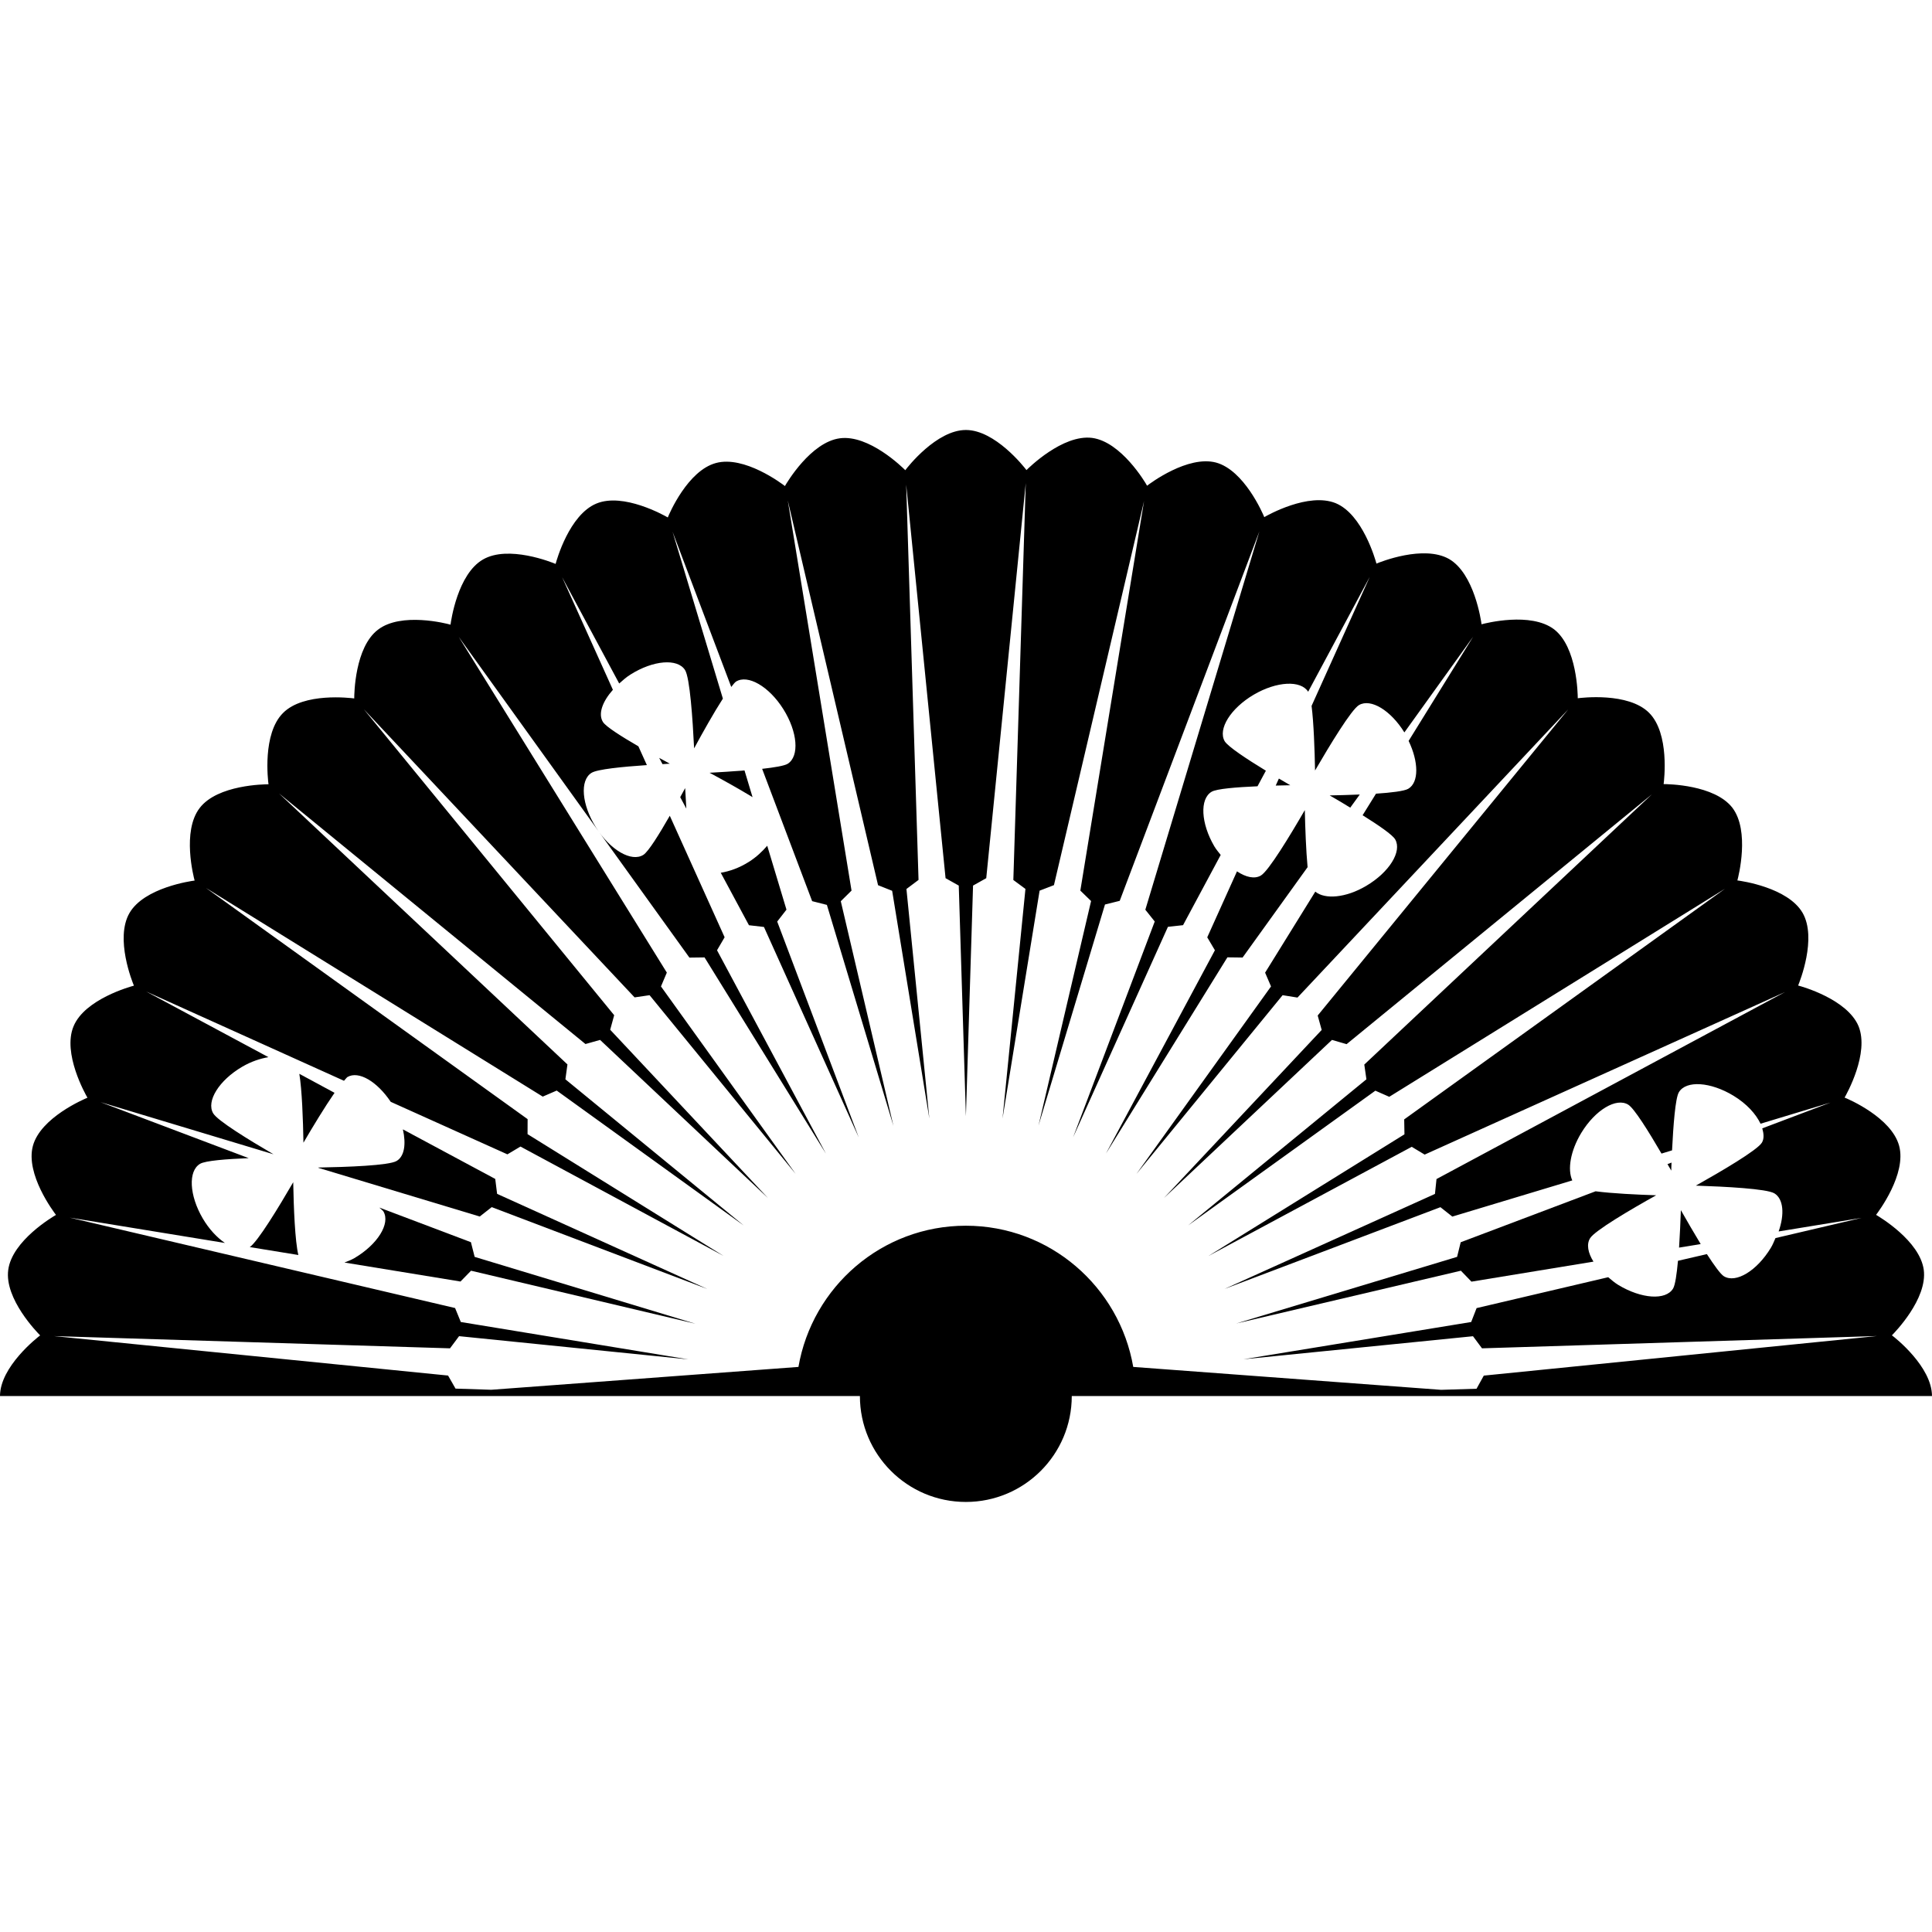 <?xml version="1.0" encoding="iso-8859-1"?>
<!-- Uploaded to: SVG Repo, www.svgrepo.com, Generator: SVG Repo Mixer Tools -->
<!DOCTYPE svg PUBLIC "-//W3C//DTD SVG 1.1//EN" "http://www.w3.org/Graphics/SVG/1.1/DTD/svg11.dtd">
<svg fill="#000000" version="1.1" id="Capa_1" xmlns="http://www.w3.org/2000/svg" xmlns:xlink="http://www.w3.org/1999/xlink" 
	 width="800px" height="800px" viewBox="0 0 30.019 30.019"
	 xml:space="preserve">
<g>
	<g>
		<path d="M5.198,16.98l-0.547-0.295c0.041,0.246,0.058,0.713,0.064,1.07C4.862,17.503,5.049,17.195,5.198,16.98z"/>
		<path d="M10.242,11.776l0.052,0.097c0.037-0.002,0.078-0.005,0.113-0.007C10.355,11.839,10.297,11.806,10.242,11.776z"/>
		<path d="M11.568,11.971c-0.185,0.015-0.375,0.027-0.543,0.036c0.21,0.113,0.462,0.253,0.668,0.379L11.568,11.971z"/>
		<path d="M7.695,18.318l-1.435-0.77c0.051,0.225,0.026,0.418-0.098,0.491c-0.12,0.071-0.768,0.094-1.22,0.102
			c0.004,0.002,0.008,0.005,0.012,0.007l2.5,0.754l0.186-0.146l3.35,1.272L7.724,18.55L7.695,18.318z"/>
		<path d="M10.646,12.245c-0.023,0.044-0.052,0.094-0.077,0.141l0.095,0.178C10.657,12.454,10.651,12.344,10.646,12.245z"/>
		<path d="M4.556,18.369c-0.224,0.386-0.551,0.924-0.675,1.008L4.636,19.5C4.584,19.289,4.563,18.764,4.556,18.369z"/>
		<path d="M7.317,19.301l-1.423-0.538c0.021,0.021,0.056,0.046,0.064,0.061c0.11,0.188-0.091,0.512-0.451,0.724
			c-0.052,0.03-0.103,0.048-0.155,0.069l1.803,0.295l0.164-0.168l3.487,0.824l-3.431-1.039L7.317,19.301z"/>
		<path d="M19.871,12.097l-0.049,0.109c0.076-0.002,0.155-0.004,0.226-0.005C19.992,12.169,19.931,12.132,19.871,12.097z"/>
		<path d="M22.863,19.914l1.896-0.311c-0.085-0.136-0.111-0.268-0.053-0.363c0.072-0.119,0.631-0.447,1.027-0.668
			c-0.303-0.01-0.682-0.028-0.941-0.062l-2.096,0.792l-0.056,0.227l-3.432,1.035l3.491-0.82L22.863,19.914z"/>
		<path d="M12.22,14.134l-0.299-0.993c-0.077,0.089-0.167,0.176-0.286,0.251c-0.149,0.094-0.299,0.146-0.436,0.169l0.438,0.815
			l0.233,0.027l1.473,3.27l-1.267-3.354L12.22,14.134z"/>
		<path d="M29.396,20.748c0.04-0.041,0.555-0.565,0.495-1.018c-0.062-0.451-0.688-0.822-0.741-0.854
			c0.034-0.045,0.478-0.633,0.358-1.074c-0.12-0.438-0.788-0.725-0.847-0.748c0.029-0.051,0.389-0.689,0.216-1.111
			c-0.177-0.418-0.878-0.615-0.938-0.63c0.022-0.054,0.297-0.735,0.069-1.13c-0.229-0.393-0.948-0.495-1.013-0.503
			c0.016-0.058,0.197-0.769-0.078-1.13c-0.278-0.358-1.004-0.367-1.068-0.367c0.008-0.06,0.096-0.788-0.227-1.109
			c-0.324-0.321-1.051-0.232-1.107-0.225c0-0.061-0.01-0.793-0.367-1.07C23.785,9.503,23.08,9.684,23.02,9.7
			c-0.008-0.06-0.113-0.786-0.504-1.014c-0.396-0.225-1.072,0.047-1.129,0.071c-0.016-0.058-0.214-0.765-0.634-0.939
			c-0.423-0.171-1.056,0.186-1.109,0.217c-0.022-0.055-0.312-0.729-0.75-0.848c-0.438-0.115-1.021,0.321-1.071,0.36
			c-0.029-0.054-0.403-0.683-0.854-0.743c-0.46-0.058-0.992,0.473-1.02,0.5c-0.04-0.053-0.489-0.623-0.941-0.623
			c-0.455,0-0.906,0.576-0.942,0.625c-0.04-0.041-0.563-0.556-1.016-0.496c-0.452,0.06-0.824,0.69-0.854,0.742
			c-0.048-0.037-0.631-0.477-1.071-0.358c-0.439,0.117-0.726,0.788-0.749,0.846c-0.054-0.031-0.689-0.39-1.109-0.216
			C8.845,7.999,8.649,8.703,8.633,8.762C8.576,8.738,7.899,8.465,7.505,8.693C7.11,8.92,7.008,9.646,7,9.706
			C6.94,9.688,6.233,9.507,5.873,9.784c-0.362,0.275-0.369,1.007-0.369,1.068c-0.058-0.007-0.785-0.097-1.106,0.226
			c-0.324,0.322-0.234,1.05-0.226,1.108c-0.057,0-0.792,0.006-1.069,0.368c-0.279,0.361-0.094,1.072-0.079,1.128
			c-0.055,0.007-0.783,0.109-1.012,0.504c-0.229,0.396,0.046,1.075,0.069,1.129c-0.053,0.014-0.763,0.209-0.938,0.631
			c-0.176,0.42,0.186,1.059,0.216,1.11c-0.05,0.021-0.729,0.308-0.848,0.749c-0.118,0.439,0.322,1.024,0.359,1.072
			c-0.047,0.027-0.682,0.4-0.742,0.854c-0.061,0.451,0.453,0.975,0.496,1.018C0.581,20.781,0.001,21.234,0,21.691h6.361h4.213h1.787
			h1c0,0.909,0.737,1.646,1.646,1.646c0.909,0,1.646-0.737,1.646-1.646h1h1.733h4.267h6.366
			C30.017,21.236,29.447,20.785,29.396,20.748z M23.055,21.374l-0.113,0.204l-0.55,0.017l-4.784-0.356
			c-0.215-1.244-1.295-2.194-2.601-2.194c-1.306,0-2.386,0.95-2.601,2.194l-4.773,0.355l-0.555-0.018l-0.116-0.203L0.839,20.76
			l6.153,0.19l0.141-0.189l3.564,0.361L7.16,20.541l-0.089-0.217l-5.989-1.405l2.413,0.394C3.373,19.23,3.249,19.1,3.151,18.933
			c-0.211-0.359-0.23-0.74-0.042-0.85c0.082-0.049,0.412-0.074,0.755-0.088l-2.302-0.87l2.688,0.81
			c-0.384-0.224-0.872-0.523-0.938-0.637c-0.11-0.188,0.091-0.512,0.451-0.723c0.14-0.082,0.279-0.127,0.408-0.149l-1.9-1.02
			l3.074,1.387c0.018-0.019,0.041-0.05,0.053-0.058c0.175-0.103,0.463,0.071,0.673,0.385l1.813,0.816l0.203-0.121l3.154,1.698
			l-3.044-1.891l0.001-0.233l-4.999-3.593l5.234,3.243l0.217-0.094l2.906,2.096l-2.771-2.271l0.032-0.231l-4.483-4.212l4.763,3.895
			l0.227-0.064l2.609,2.457L9.481,16l0.062-0.226l-3.89-4.754l4.207,4.477l0.233-0.034l2.269,2.776l-2.092-2.912l0.091-0.215
			L7.128,9.896l3.584,4.983l0.235-0.003l1.886,3.049l-1.692-3.16l0.118-0.202l-0.852-1.888c-0.166,0.29-0.333,0.559-0.411,0.608
			c-0.184,0.116-0.514-0.074-0.736-0.427s-0.254-0.731-0.07-0.847c0.089-0.057,0.48-0.095,0.861-0.121l-0.132-0.292
			c-0.266-0.154-0.504-0.305-0.55-0.377c-0.08-0.126-0.007-0.32,0.154-0.501L8.734,8.968l0.887,1.652
			c0.054-0.048,0.108-0.097,0.175-0.139c0.353-0.223,0.732-0.254,0.848-0.07c0.075,0.118,0.119,0.765,0.141,1.217
			c0.135-0.25,0.306-0.554,0.447-0.773L10.45,8.262l0.912,2.412c0.026-0.032,0.055-0.072,0.073-0.083
			c0.184-0.116,0.514,0.074,0.736,0.427c0.222,0.353,0.253,0.732,0.069,0.849c-0.051,0.032-0.209,0.058-0.398,0.079l0.777,2.056
			l0.229,0.058l1.034,3.434l-0.818-3.491l0.167-0.165L12.24,7.775l1.403,5.979l0.219,0.087l0.578,3.539l-0.356-3.567l0.188-0.141
			L14.08,7.53l0.612,6.115l0.205,0.115l0.111,3.584l0.111-3.584l0.205-0.115l0.614-6.139l-0.193,6.167l0.188,0.139l-0.356,3.567
			l0.576-3.54l0.223-0.086l1.4-5.968l-0.99,6.053L16.953,14l-0.817,3.489l1.033-3.435l0.229-0.057l2.17-5.74l-1.772,5.878
			l0.146,0.183l-1.268,3.353l1.473-3.27l0.235-0.026l0.585-1.091c-0.033-0.043-0.068-0.082-0.098-0.132
			c-0.211-0.359-0.23-0.74-0.043-0.85c0.078-0.046,0.386-0.071,0.713-0.085l0.13-0.242c-0.302-0.184-0.589-0.374-0.64-0.458
			c-0.109-0.188,0.092-0.511,0.451-0.723c0.356-0.209,0.731-0.228,0.846-0.046l0.957-1.785l-0.904,2.005
			c0.033,0.258,0.048,0.679,0.054,1.004c0.228-0.392,0.563-0.946,0.683-1.017c0.184-0.107,0.494,0.084,0.705,0.425l1.069-1.488
			l-1.003,1.62c0.156,0.325,0.163,0.645-0.006,0.744c-0.062,0.036-0.262,0.06-0.501,0.076l-0.208,0.335
			c0.248,0.155,0.464,0.303,0.506,0.375c0.109,0.188-0.091,0.511-0.451,0.723c-0.316,0.187-0.641,0.213-0.79,0.089l-0.78,1.259
			l0.092,0.214l-2.09,2.912l2.27-2.776L20.16,15.5l4.207-4.478l-3.893,4.757l0.062,0.224l-2.451,2.612l2.611-2.457l0.227,0.066
			l4.744-3.882l-4.469,4.199l0.033,0.229l-2.771,2.271l2.91-2.094l0.216,0.095l5.217-3.233l-4.985,3.584l0.004,0.232l-3.045,1.89
			l3.158-1.696l0.201,0.121l5.598-2.525L22.32,18.32l-0.024,0.231l-3.269,1.476l3.354-1.27l0.185,0.146l1.864-0.562
			c-0.077-0.168-0.03-0.458,0.14-0.739c0.217-0.356,0.543-0.552,0.729-0.438c0.094,0.058,0.317,0.417,0.517,0.76l0.164-0.05
			c0.02-0.394,0.051-0.81,0.106-0.903c0.112-0.188,0.493-0.162,0.85,0.055c0.205,0.125,0.347,0.283,0.419,0.434l1.088-0.329
			l-1.061,0.401c0.023,0.082,0.031,0.16-0.006,0.222c-0.072,0.118-0.631,0.446-1.026,0.668c0.452,0.015,1.101,0.048,1.22,0.12
			c0.142,0.086,0.16,0.326,0.066,0.592l1.29-0.211l-1.339,0.314c-0.023,0.051-0.042,0.103-0.073,0.153
			c-0.216,0.356-0.542,0.554-0.729,0.44c-0.053-0.033-0.152-0.172-0.264-0.344l-0.449,0.104c-0.019,0.206-0.043,0.376-0.076,0.431
			c-0.112,0.187-0.492,0.161-0.85-0.055c-0.061-0.037-0.109-0.08-0.158-0.121l-2.045,0.48l-0.084,0.216l-3.539,0.579l3.567-0.358
			l0.14,0.188l6.137-0.191L23.055,21.374z"/>
		<path d="M25.972,18.064l-0.063,0.024c0.02,0.032,0.041,0.069,0.059,0.101C25.968,18.15,25.97,18.105,25.972,18.064z"/>
		<path d="M21.128,12.345c-0.161,0.006-0.323,0.012-0.468,0.014c0.101,0.058,0.211,0.123,0.32,0.19L21.128,12.345z"/>
		<path d="M19.307,14.878l1.01-1.404c-0.024-0.259-0.037-0.605-0.043-0.887c-0.227,0.392-0.562,0.946-0.683,1.017
			c-0.099,0.058-0.233,0.026-0.371-0.065l-0.462,1.025l0.119,0.201l-1.693,3.159l1.887-3.049L19.307,14.878z"/>
		<path d="M26.089,19.385l0.336-0.055c-0.106-0.175-0.215-0.363-0.308-0.527C26.111,18.984,26.101,19.191,26.089,19.385z"/>
	</g>
</g>
</svg>